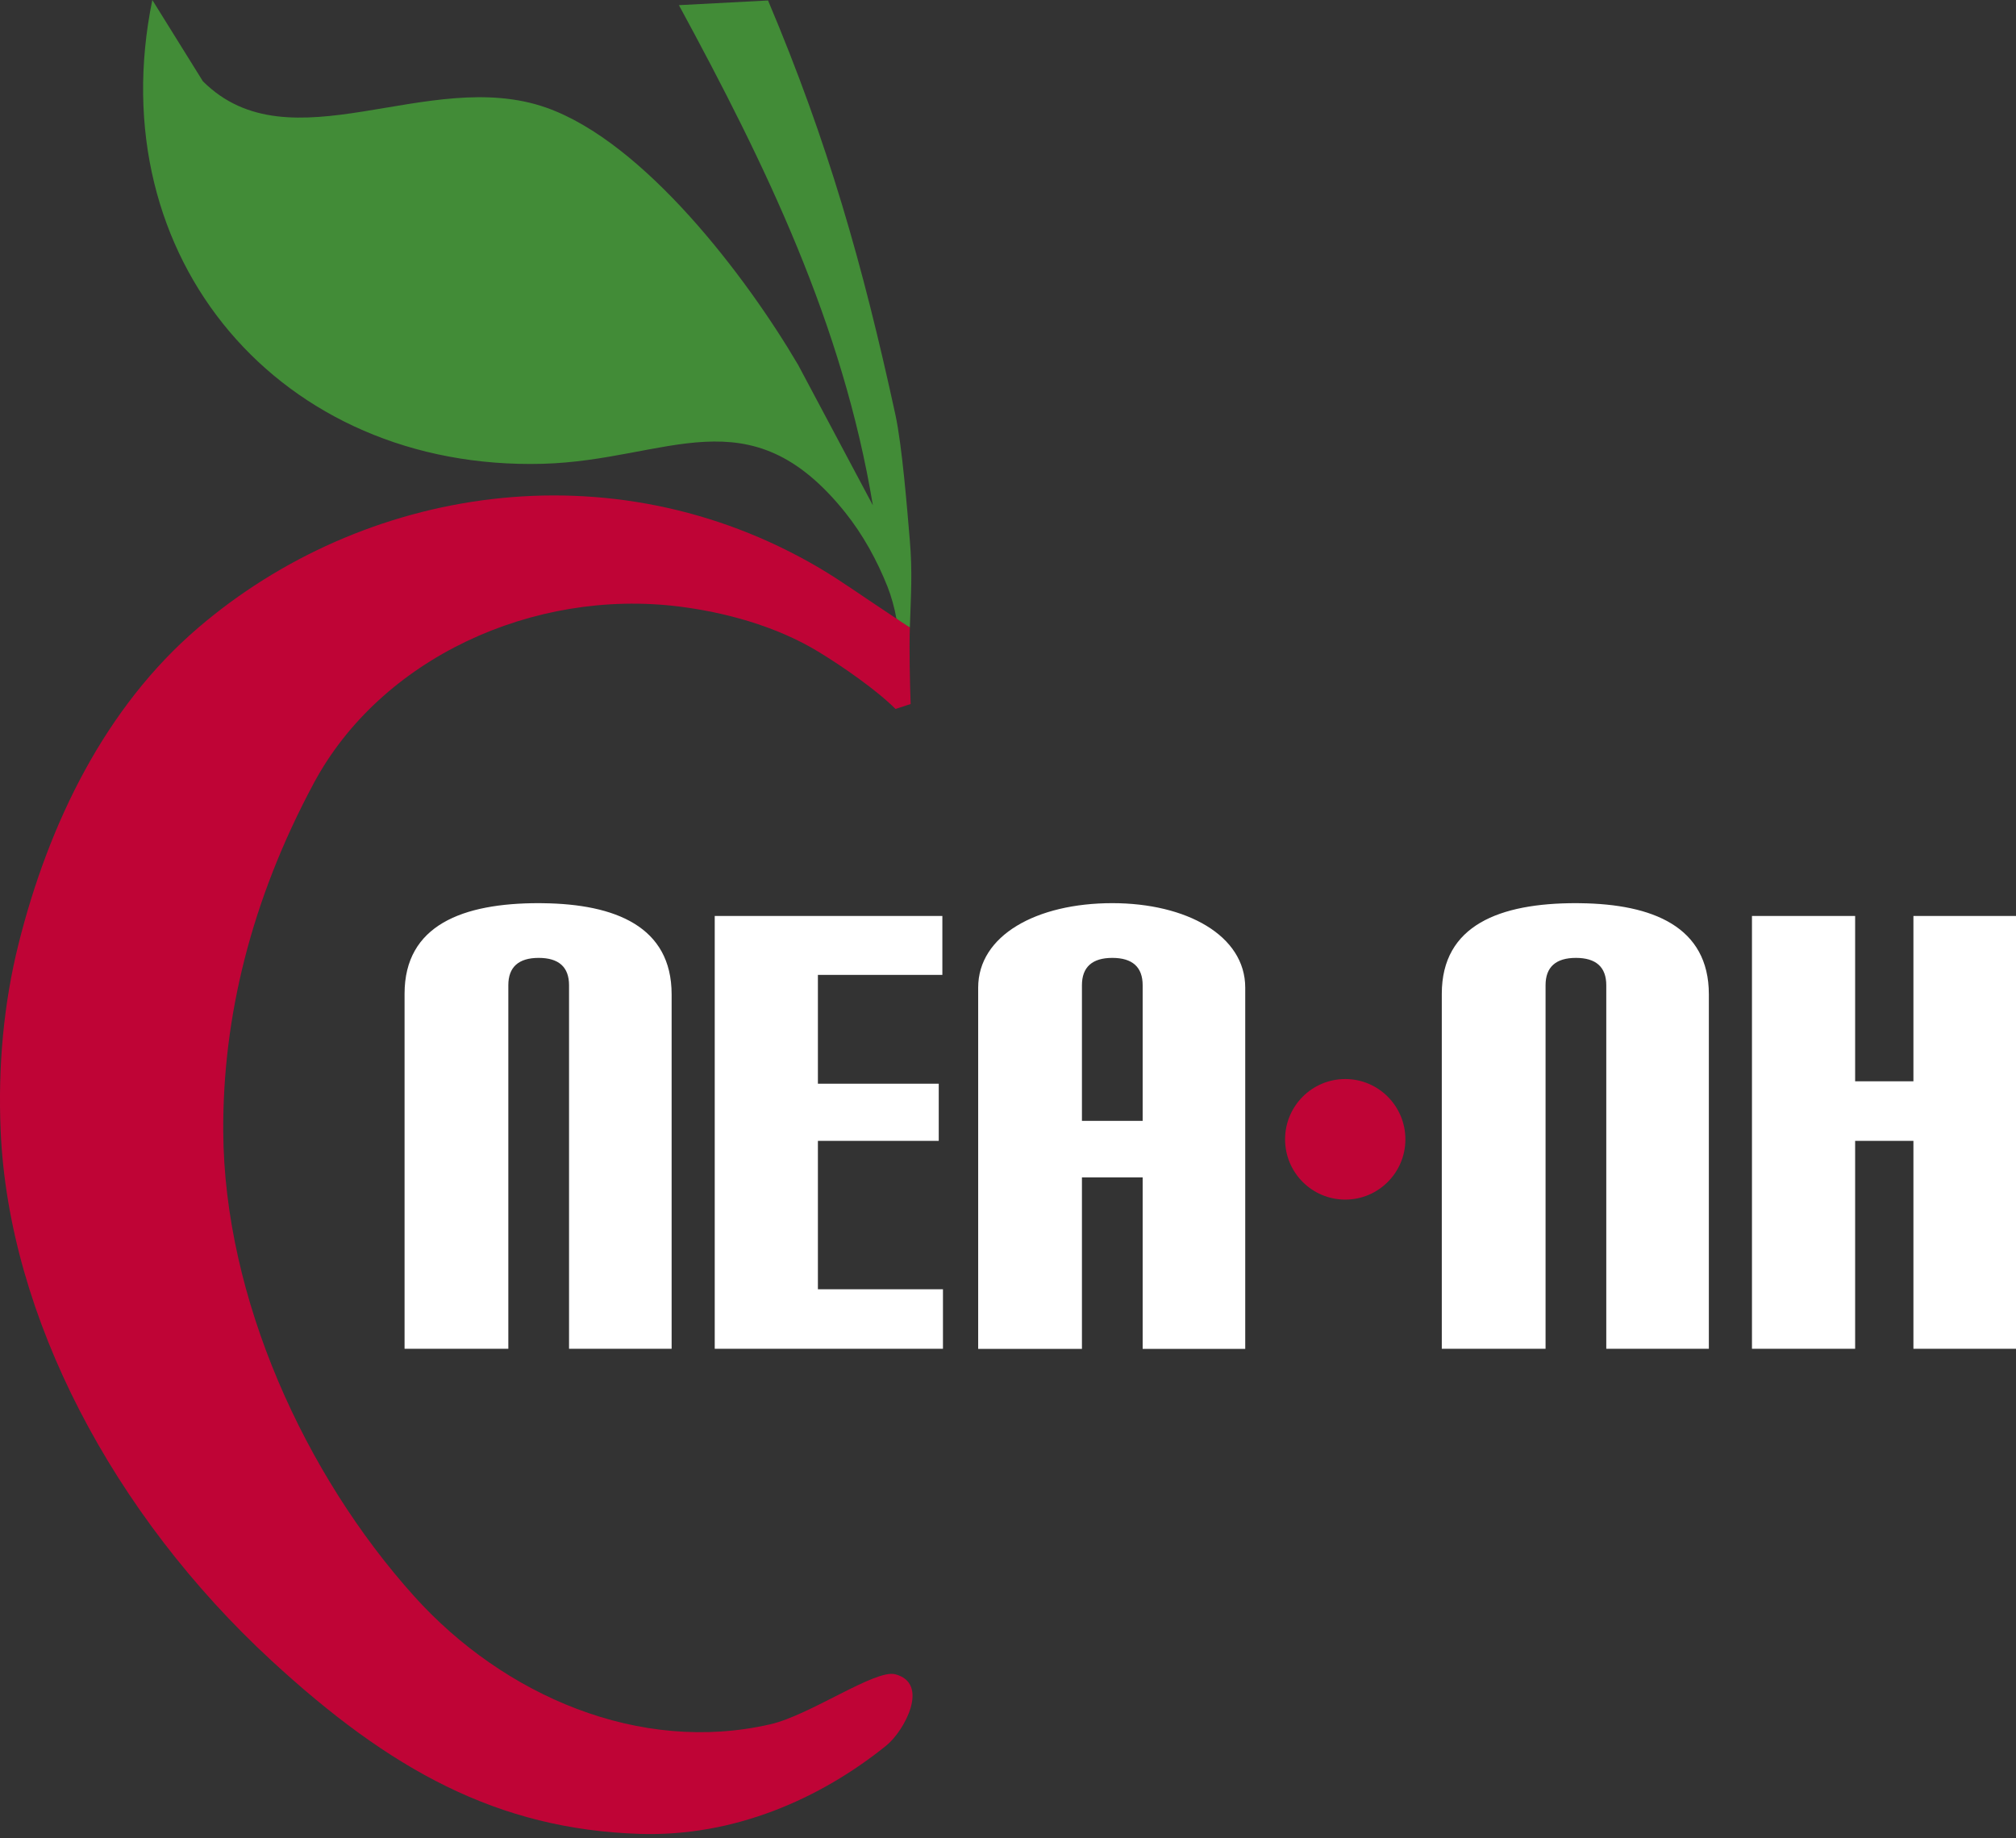 <?xml version="1.0" encoding="UTF-8"?>
<svg width="34px" height="31px" viewBox="0 0 34 31" version="1.1" xmlns="http://www.w3.org/2000/svg" xmlns:xlink="http://www.w3.org/1999/xlink">
    <rect x="0" y="0" width="34" height="31" fill="#333333" stroke="none"/>
    <title>NEA-NH_logo Copy</title>
    <g id="Design-Starter" stroke="none" stroke-width="1" fill="none" fill-rule="evenodd">
        <g id="Homepage-@-Mobile" transform="translate(-8, -16)">
            <g id="NEA-NH_logo-Copy" transform="translate(8, 16)">
                <path d="M9.597,22.745 L9.597,16.614 C9.597,16.307 9.423,16.153 9.085,16.153 C8.747,16.153 8.573,16.307 8.573,16.614 L8.573,22.745 L6.823,22.745 L6.823,16.758 C6.823,15.599 7.806,15.23 9.085,15.23 L9.16,15.231 C10.374,15.246 11.327,15.623 11.327,16.768 L11.327,22.745 L9.597,22.745 Z M12.054,22.745 L12.054,15.446 L15.893,15.446 L15.893,16.44 L13.794,16.44 L13.794,18.275 L15.832,18.275 L15.832,19.239 L13.794,19.239 L13.794,21.741 L15.903,21.741 L15.903,22.745 L12.054,22.745 Z M19.271,16.614 C19.271,16.307 19.097,16.153 18.759,16.153 C18.422,16.153 18.247,16.307 18.247,16.614 L18.247,18.901 L19.271,18.901 L19.271,16.614 Z M19.271,22.746 L19.271,19.854 L18.247,19.854 L18.247,22.746 L16.497,22.746 L16.497,16.655 C16.497,15.774 17.48,15.23 18.759,15.23 C20.008,15.23 21.001,15.774 21.001,16.655 L21.001,22.746 L19.271,22.746 Z M27.09,22.745 L27.09,16.614 C27.09,16.307 26.916,16.153 26.578,16.153 C26.24,16.153 26.066,16.307 26.066,16.614 L26.066,22.745 L24.316,22.745 L24.316,16.758 C24.316,15.599 25.298,15.23 26.578,15.23 L26.653,15.231 C27.866,15.246 28.82,15.623 28.82,16.768 L28.82,22.745 L27.09,22.745 Z M32.27,22.745 L32.27,19.239 L31.287,19.239 L31.287,22.745 L29.547,22.745 L29.547,15.446 L31.287,15.446 L31.287,18.234 L32.27,18.234 L32.27,15.446 L34,15.446 L34,22.745 L32.27,22.745 Z" id="NEA-NH" fill="#FFFFFF"></path>
                <path d="M22.688,20.229 C22.127,20.229 21.673,19.774 21.673,19.213 C21.673,18.651 22.127,18.196 22.688,18.196 C23.248,18.196 23.702,18.651 23.702,19.213 C23.702,19.774 23.248,20.229 22.688,20.229 Z" id="hyphen" fill="#BF0436"></path>
                <path d="M14.253,8.64 C14.556,9.019 14.791,9.449 14.967,9.891 C15.031,10.052 15.089,10.26 15.118,10.431 C15.177,10.495 15.247,10.538 15.345,10.582 C15.363,10.017 15.39,9.644 15.344,9.109 C15.3,8.593 15.215,7.519 15.101,6.993 C14.549,4.456 13.962,2.393 12.953,0.008 L11.45,0.087 C12.917,2.79 14.215,5.464 14.721,8.521 L13.46,6.152 C12.589,4.67 10.868,2.398 9.212,1.815 C7.219,1.114 4.897,2.838 3.422,1.371 L2.569,0 C1.675,4.358 4.733,7.941 9.155,7.821 C11.269,7.763 12.63,6.617 14.253,8.64 Z" id="leaf" fill="#428C37"></path>
                <path d="M12.995,29.076 C10.791,29.585 8.498,28.598 6.986,26.919 C5.138,24.865 3.782,21.89 3.765,19.081 C3.754,17.162 4.232,15.182 5.292,13.207 C6.421,11.102 8.989,9.92 11.454,10.228 C12.193,10.321 13.073,10.544 13.817,10.999 C14.214,11.242 14.776,11.63 15.103,11.955 L15.358,11.872 C15.346,11.537 15.332,10.933 15.345,10.582 C15.329,10.574 14.989,10.345 14.93,10.306 C14.602,10.092 14.175,9.787 13.816,9.576 C10.293,7.507 6.11,8.215 3.34,10.588 C1.784,11.921 0.824,13.868 0.31,15.929 C0.065,16.913 -0.036,17.974 0.011,19.066 C0.146,22.211 1.917,25.547 4.573,27.998 C6.576,29.847 8.395,30.848 10.787,30.925 C12.379,30.977 13.835,30.333 14.947,29.436 C15.253,29.188 15.688,28.384 15.096,28.233 C14.761,28.147 13.663,28.922 12.995,29.076 Z" id="apple" fill="#BF0436"></path>
            </g>
        </g>
    </g>
</svg>